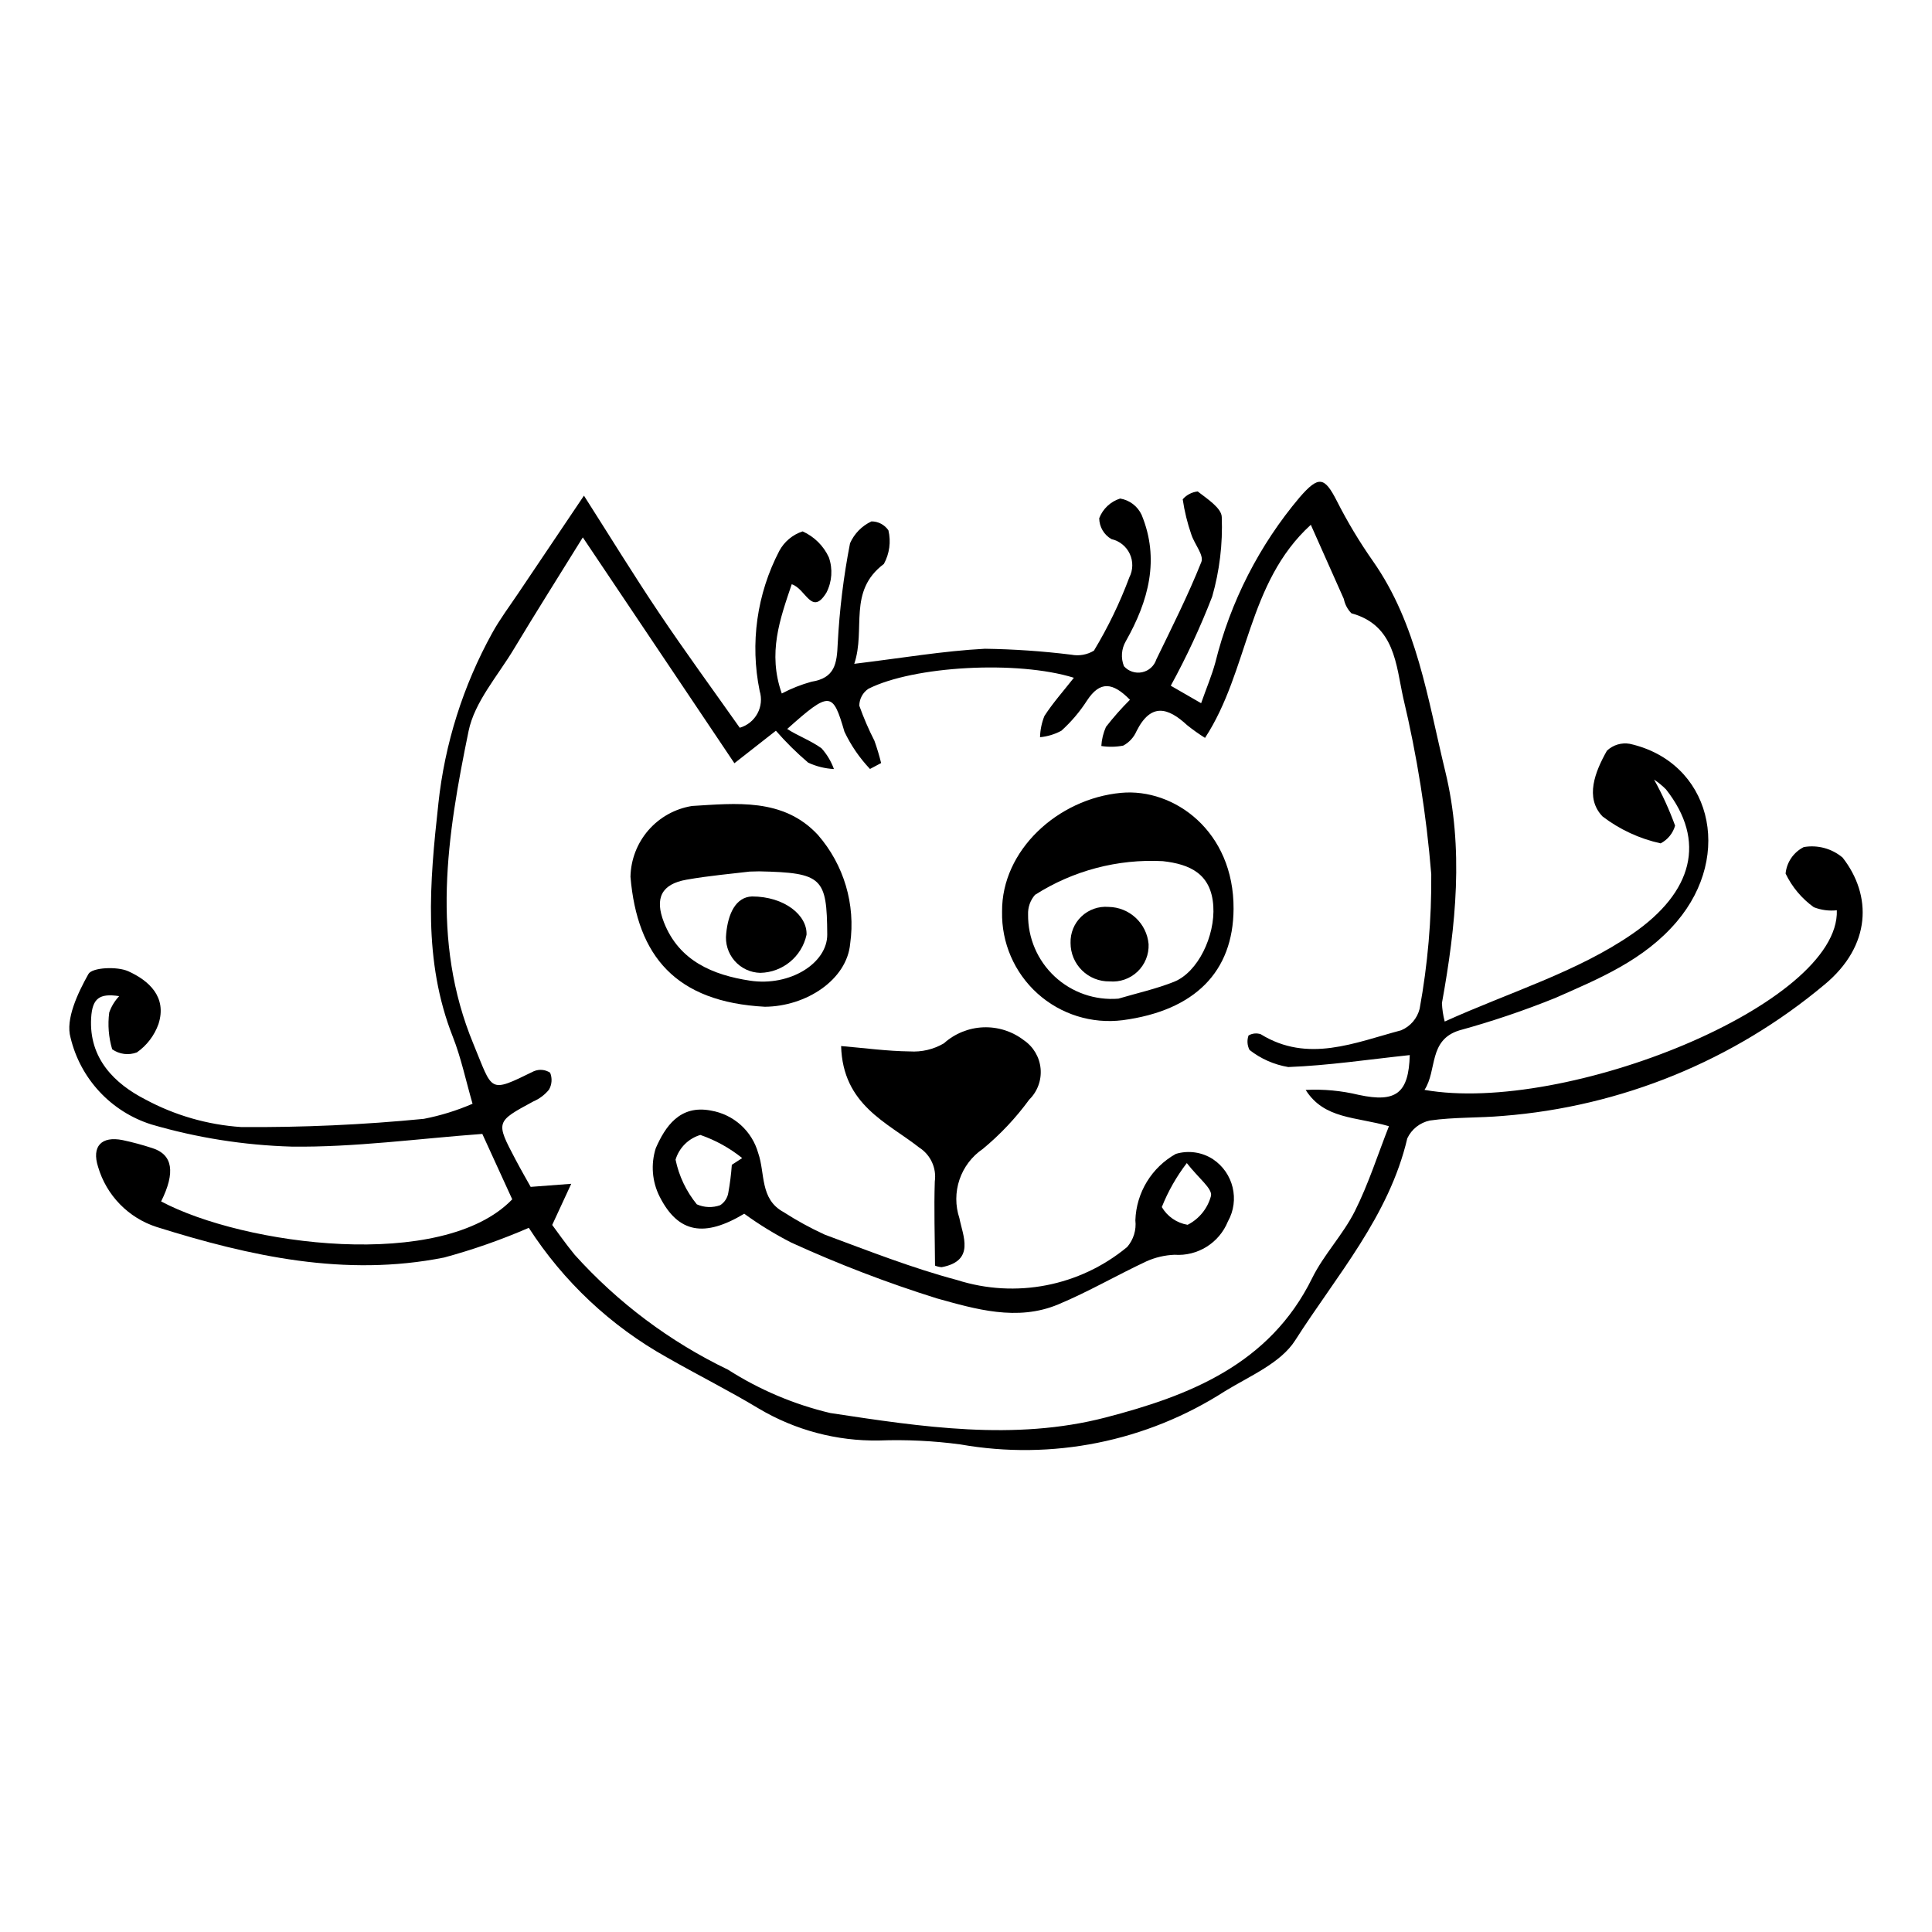 <?xml version="1.0" encoding="UTF-8"?>
<!-- Uploaded to: ICON Repo, www.iconrepo.com, Generator: ICON Repo Mixer Tools -->
<svg fill="#000000" width="800px" height="800px" version="1.1" viewBox="144 144 512 512" xmlns="http://www.w3.org/2000/svg">
 <g>
  <path d="m582.34 350.59c2.184 3.918 4.047 8.004 5.578 12.219-0.574 2.023-1.961 3.723-3.832 4.691-5.594-1.227-10.852-3.664-15.402-7.141-4.742-4.945-1.977-11.855 1.164-17.406v-0.004c1.617-1.539 3.871-2.219 6.07-1.828 21.355 4.793 27.629 29.289 12.418 47.16-8.672 10.188-20.547 15.062-32.156 20.184-8.301 3.352-16.789 6.223-25.426 8.594-8.281 2.559-5.836 10.559-9.246 15.773 37.344 6.594 110.13-22.73 109.27-47.598-2.07 0.227-4.164-0.055-6.102-0.812-3.203-2.301-5.773-5.367-7.477-8.922 0.297-3.008 2.117-5.656 4.82-7.016 3.672-0.637 7.441 0.383 10.293 2.789 7.805 10.004 7.664 23.305-4.769 33.637h-0.004c-24.105 20.188-53.906 32.359-85.254 34.82-6.445 0.566-12.969 0.301-19.355 1.219-2.629 0.551-4.844 2.301-5.984 4.727-4.828 20.637-18.773 36.375-29.723 53.555-3.82 5.996-12.047 9.441-18.621 13.457v0.004c-20.758 13.355-45.793 18.387-70.102 14.094-7.141-0.957-14.352-1.301-21.555-1.039-11.18 0.188-22.191-2.731-31.809-8.434-7.992-4.812-16.363-8.992-24.465-13.629-14.801-8.27-27.344-20.047-36.531-34.297-7.285 3.164-14.789 5.793-22.453 7.871-26.242 5.227-51.445-0.344-76.137-8.082-7.508-2.402-13.336-8.375-15.555-15.938-1.75-5.445 0.879-8.23 6.508-7.098h0.004c2.66 0.566 5.289 1.277 7.875 2.125 5.41 1.719 6.156 6.426 2.316 14.125 21.91 11.645 74.574 18.641 93.051-0.555-2.773-6.059-5.609-12.266-7.93-17.336-17.074 1.258-33.867 3.578-50.582 3.367v-0.004c-12.574-0.367-25.047-2.34-37.121-5.871-10.691-3.371-18.824-12.109-21.422-23.016-1.387-4.84 1.898-11.773 4.734-16.844 0.98-1.758 7.613-2.078 10.578-0.734 5.426 2.461 10.312 6.781 7.992 13.984v0.004c-1.082 3.035-3.078 5.66-5.715 7.508-2.188 0.836-4.648 0.523-6.559-0.832-0.938-3.156-1.203-6.473-0.777-9.738 0.566-1.617 1.469-3.094 2.644-4.336-5.254-0.805-7.125 0.586-7.434 5.758-0.637 10.77 6.238 17.457 14.332 21.605 7.844 4.227 16.504 6.727 25.391 7.328 16.172 0.125 32.34-0.598 48.434-2.172 4.438-0.859 8.77-2.203 12.918-4-1.789-6.176-3.035-12.18-5.242-17.781-7.922-20.102-6.137-40.77-3.82-61.711l-0.004-0.004c1.695-15.891 6.551-31.281 14.281-45.27 2.019-3.664 4.566-7.043 6.906-10.531 5.383-8.023 10.789-16.035 17.402-25.855 6.84 10.719 13.156 21.027 19.891 31.051 6.856 10.211 14.125 20.145 21.398 30.457 2.004-0.578 3.691-1.938 4.684-3.773 0.992-1.836 1.203-3.992 0.59-5.988-2.586-12.602-0.746-25.715 5.211-37.121 1.32-2.445 3.531-4.293 6.172-5.156 3.074 1.375 5.547 3.82 6.957 6.883 1.07 3.066 0.84 6.441-0.641 9.336-3.914 6.375-5.445-1.047-9.203-2.211-3.113 9.227-6.418 18.234-2.633 28.949 2.5-1.316 5.129-2.359 7.852-3.113 6.215-0.98 6.75-4.746 6.973-10.125 0.461-8.926 1.551-17.805 3.262-26.574 1.129-2.555 3.148-4.613 5.68-5.793 1.797-0.004 3.481 0.883 4.492 2.367 0.715 3.016 0.285 6.191-1.207 8.91-9.645 7.238-4.734 17.254-7.844 26.465 12.59-1.523 23.586-3.414 34.629-3.992h0.004c7.648 0.109 15.289 0.637 22.883 1.574 2.062 0.398 4.199 0.02 5.996-1.066 3.723-6.172 6.867-12.676 9.387-19.43 0.996-1.945 1.039-4.242 0.113-6.227-0.922-1.98-2.711-3.422-4.844-3.906-1.992-1.133-3.231-3.242-3.254-5.535 0.957-2.492 3-4.414 5.547-5.219 2.496 0.41 4.625 2.027 5.691 4.324 4.844 11.738 1.871 22.781-4.211 33.527v-0.004c-1.156 2.008-1.328 4.43-0.473 6.582 1.199 1.363 3.035 1.977 4.812 1.605 1.773-0.367 3.215-1.664 3.769-3.394 4.148-8.539 8.43-17.043 11.938-25.836 0.719-1.797-1.855-4.758-2.656-7.269l-0.004 0.004c-1.051-3.039-1.816-6.164-2.285-9.344 1.016-1.164 2.434-1.906 3.973-2.074 2.492 1.941 6.348 4.414 6.375 6.801v-0.004c0.277 7.117-0.582 14.234-2.539 21.082-3.133 8.102-6.801 15.984-10.973 23.602l8.043 4.637c1.441-4.09 2.848-7.394 3.777-10.82 3.996-16.098 11.637-31.062 22.332-43.738 5.035-5.793 6.578-5.492 9.883 1.008 2.793 5.5 5.973 10.801 9.516 15.852 11.723 16.703 14.523 36.559 19.191 55.754 4.969 20.434 2.828 40.918-0.879 61.398h-0.004c0.07 1.656 0.316 3.301 0.738 4.906 17.254-7.809 35.203-13.152 49.863-23.312 15.863-10.992 19.547-24.527 8.777-38.215-0.969-0.969-2.027-1.836-3.164-2.598zm-64.742 73.02c-11.074 1.18-21.621 2.766-32.191 3.168-3.75-0.625-7.281-2.184-10.27-4.531-0.617-1.188-0.707-2.582-0.258-3.84 0.98-0.566 2.156-0.688 3.227-0.328 12.496 7.715 24.914 2.231 37.211-1.039 2.441-1.023 4.258-3.137 4.902-5.699 2.148-11.766 3.18-23.703 3.078-35.66-1.285-15.758-3.769-31.395-7.434-46.773-1.91-8.598-2.164-19.246-13.73-22.379v-0.004c-1.023-1.043-1.719-2.359-2.004-3.793-2.863-6.383-5.695-12.781-8.75-19.656-16.914 15.406-16.406 38.688-28.035 56.473-1.652-1.035-3.242-2.164-4.762-3.387-5.043-4.668-9.578-6.004-13.402 1.617-0.707 1.629-1.945 2.973-3.508 3.816-1.918 0.371-3.883 0.406-5.812 0.105 0.102-1.746 0.52-3.461 1.23-5.062 1.965-2.527 4.086-4.93 6.356-7.191-4.574-4.664-7.953-5.039-11.391 0.223-1.895 2.949-4.176 5.633-6.777 7.981-1.754 0.949-3.68 1.531-5.66 1.719 0.047-1.93 0.441-3.832 1.16-5.621 2.227-3.457 5.008-6.566 7.809-10.133-14.984-4.664-42.496-3.121-54.449 2.918-1.5 1-2.406 2.684-2.414 4.488 1.133 3.18 2.473 6.285 4.008 9.293 0.691 1.934 1.285 3.906 1.773 5.902l-2.953 1.57v-0.004c-2.758-2.914-5.039-6.238-6.762-9.859-3.086-10.535-3.762-10.957-15.176-0.734 2.879 1.848 6.277 3.078 9.086 5.113v-0.004c1.445 1.605 2.562 3.477 3.297 5.508-2.359-0.125-4.676-0.699-6.82-1.695-3.059-2.606-5.918-5.434-8.559-8.461-4.211 3.301-7.844 6.144-10.996 8.617-13.453-20.039-26.371-39.285-40.172-59.852-6.738 10.887-12.617 20.164-18.266 29.574-4.285 7.137-10.426 14.039-12.008 21.75-5.68 27.668-10.121 55.418 1.293 82.953 5.231 12.625 3.891 13.129 16.059 7.168l-0.004 0.008c1.398-0.578 2.996-0.426 4.262 0.41 0.602 1.469 0.488 3.137-0.312 4.508-1.113 1.355-2.539 2.426-4.152 3.117-9.965 5.383-9.992 5.363-4.695 15.402 1.465 2.773 3.035 5.488 4.004 7.231l10.754-0.816c-1.465 3.168-2.93 6.332-5.047 10.906 1.262 1.684 3.477 4.891 5.945 7.887v0.004c11.441 12.707 25.25 23.059 40.66 30.473 8.32 5.32 17.48 9.199 27.094 11.48 24.09 3.648 48.758 7.465 72.941 1.184 22.047-5.727 43.457-13.98 54.758-36.941 3.074-6.242 8.18-11.504 11.305-17.73 3.609-7.184 6.059-14.938 9.043-22.527-8.77-2.543-17.148-1.816-22.07-9.613 4.738-0.246 9.488 0.203 14.102 1.32 9.891 2.117 13.195-0.461 13.484-10.551z"/>
  <path d="m341.23 465.65c-10.488 6.297-17.469 5.231-22.418-4.527-2.012-3.984-2.379-8.605-1.02-12.859 2.477-5.637 6.324-11.559 14.629-9.945 2.938 0.5 5.672 1.82 7.887 3.812 2.215 1.992 3.816 4.574 4.621 7.441 1.879 5.359 0.402 12.188 6.68 15.617h0.004c3.508 2.262 7.172 4.269 10.965 6.008 11.578 4.297 23.129 8.848 35.051 12.023 15.539 4.957 32.531 1.656 45.086-8.754 1.676-1.949 2.465-4.512 2.168-7.07 0.242-7.344 4.312-14.023 10.73-17.605 3.324-0.996 6.922-0.48 9.832 1.41 5.434 3.625 7.156 10.824 3.953 16.516-2.316 5.691-8.027 9.246-14.152 8.812-2.555 0.102-5.066 0.688-7.398 1.727-7.879 3.684-15.441 8.109-23.449 11.445-10.863 4.527-21.902 1.223-32.137-1.617-13.156-4.125-26.043-9.066-38.582-14.793-4.34-2.223-8.504-4.773-12.449-7.641zm-3.285-12.965 2.746-1.785h-0.004c-3.312-2.664-7.062-4.738-11.082-6.129-3.152 0.934-5.625 3.398-6.574 6.551 0.898 4.344 2.832 8.402 5.637 11.84 1.953 0.867 4.168 0.949 6.18 0.234 1.152-0.734 1.934-1.926 2.156-3.273 0.445-2.461 0.762-4.941 0.938-7.438zm120.57-0.461v0.004c-2.731 3.562-4.961 7.484-6.625 11.656 1.469 2.504 3.977 4.227 6.84 4.703 3.066-1.559 5.324-4.356 6.199-7.68 0.371-1.949-3.219-4.586-6.414-8.68z"/>
  <path d="m409.56 385.57c-0.141-16.148 14.68-29.887 31.543-31.457 14.043-1.305 29.926 10.16 29.805 30.762-0.098 16.617-10.25 26.949-29.387 29.488h0.004c-8.199 1.035-16.441-1.547-22.578-7.074-6.141-5.531-9.566-13.461-9.387-21.719zm30.832 23.082c4.918-1.457 9.965-2.566 14.715-4.457 6.41-2.551 10.93-12.215 10.434-20.062-0.543-8.598-6.211-11.117-13.402-11.918-11.941-0.625-23.777 2.5-33.855 8.934-1.25 1.434-1.906 3.293-1.832 5.195-0.066 6.227 2.492 12.191 7.047 16.438 4.555 4.242 10.688 6.375 16.895 5.871z"/>
  <path d="m346.71 410.8c-23.609-1.254-33.84-13.402-35.629-34.434 0.09-4.547 1.77-8.918 4.754-12.352 2.984-3.43 7.078-5.703 11.57-6.422 11.473-0.68 24.191-2.231 33.344 7.66 6.902 7.914 10.023 18.438 8.555 28.836-0.867 9.551-11.621 16.625-22.594 16.711zm-4.062-35.82c-4.379 0.543-10.59 1.066-16.707 2.144-6.598 1.164-8.527 4.848-5.981 11.332 4.012 10.211 12.988 13.934 22.773 15.426 10.625 1.621 20.547-4.641 20.496-12.246-0.102-15-1.25-16.359-18.027-16.719-0.246-0.004-0.496 0.012-2.555 0.062z"/>
  <path d="m391.79 479.4c-0.047-7.742-0.297-15.023-0.059-22.301 0.5-3.547-1.113-7.062-4.137-8.992-8.508-6.68-20.238-11.27-20.691-26.895 6.152 0.527 12.141 1.348 18.152 1.426v-0.004c3.172 0.215 6.332-0.527 9.078-2.133 2.879-2.594 6.578-4.098 10.453-4.25 3.879-0.152 7.684 1.062 10.758 3.43 2.527 1.719 4.152 4.484 4.426 7.531 0.273 3.047-0.832 6.055-3.016 8.199-3.539 4.848-7.668 9.234-12.293 13.059-2.891 1.965-5.062 4.82-6.184 8.133-1.121 3.312-1.129 6.898-0.027 10.219 0.895 4.641 4.262 11.301-4.688 12.992-0.609-0.039-1.207-0.18-1.773-0.414z"/>
  <path d="m448.39 394.23c0.109 2.734-0.965 5.383-2.945 7.266-1.984 1.887-4.68 2.828-7.402 2.586-2.731 0.047-5.367-1.012-7.309-2.93-1.945-1.918-3.035-4.535-3.027-7.266-0.078-2.648 0.973-5.203 2.894-7.023 1.918-1.82 4.523-2.738 7.164-2.523 5.555 0.078 10.148 4.356 10.625 9.891z"/>
  <path d="m343.28 381.57c8.641 0.008 14.715 5.008 14.457 10.184h-0.004c-1.266 5.785-6.332 9.945-12.25 10.062-2.625-0.059-5.106-1.223-6.824-3.211-1.719-1.984-2.519-4.602-2.207-7.211 0.504-5.258 2.523-9.652 6.828-9.824z"/>
 </g>
</svg>